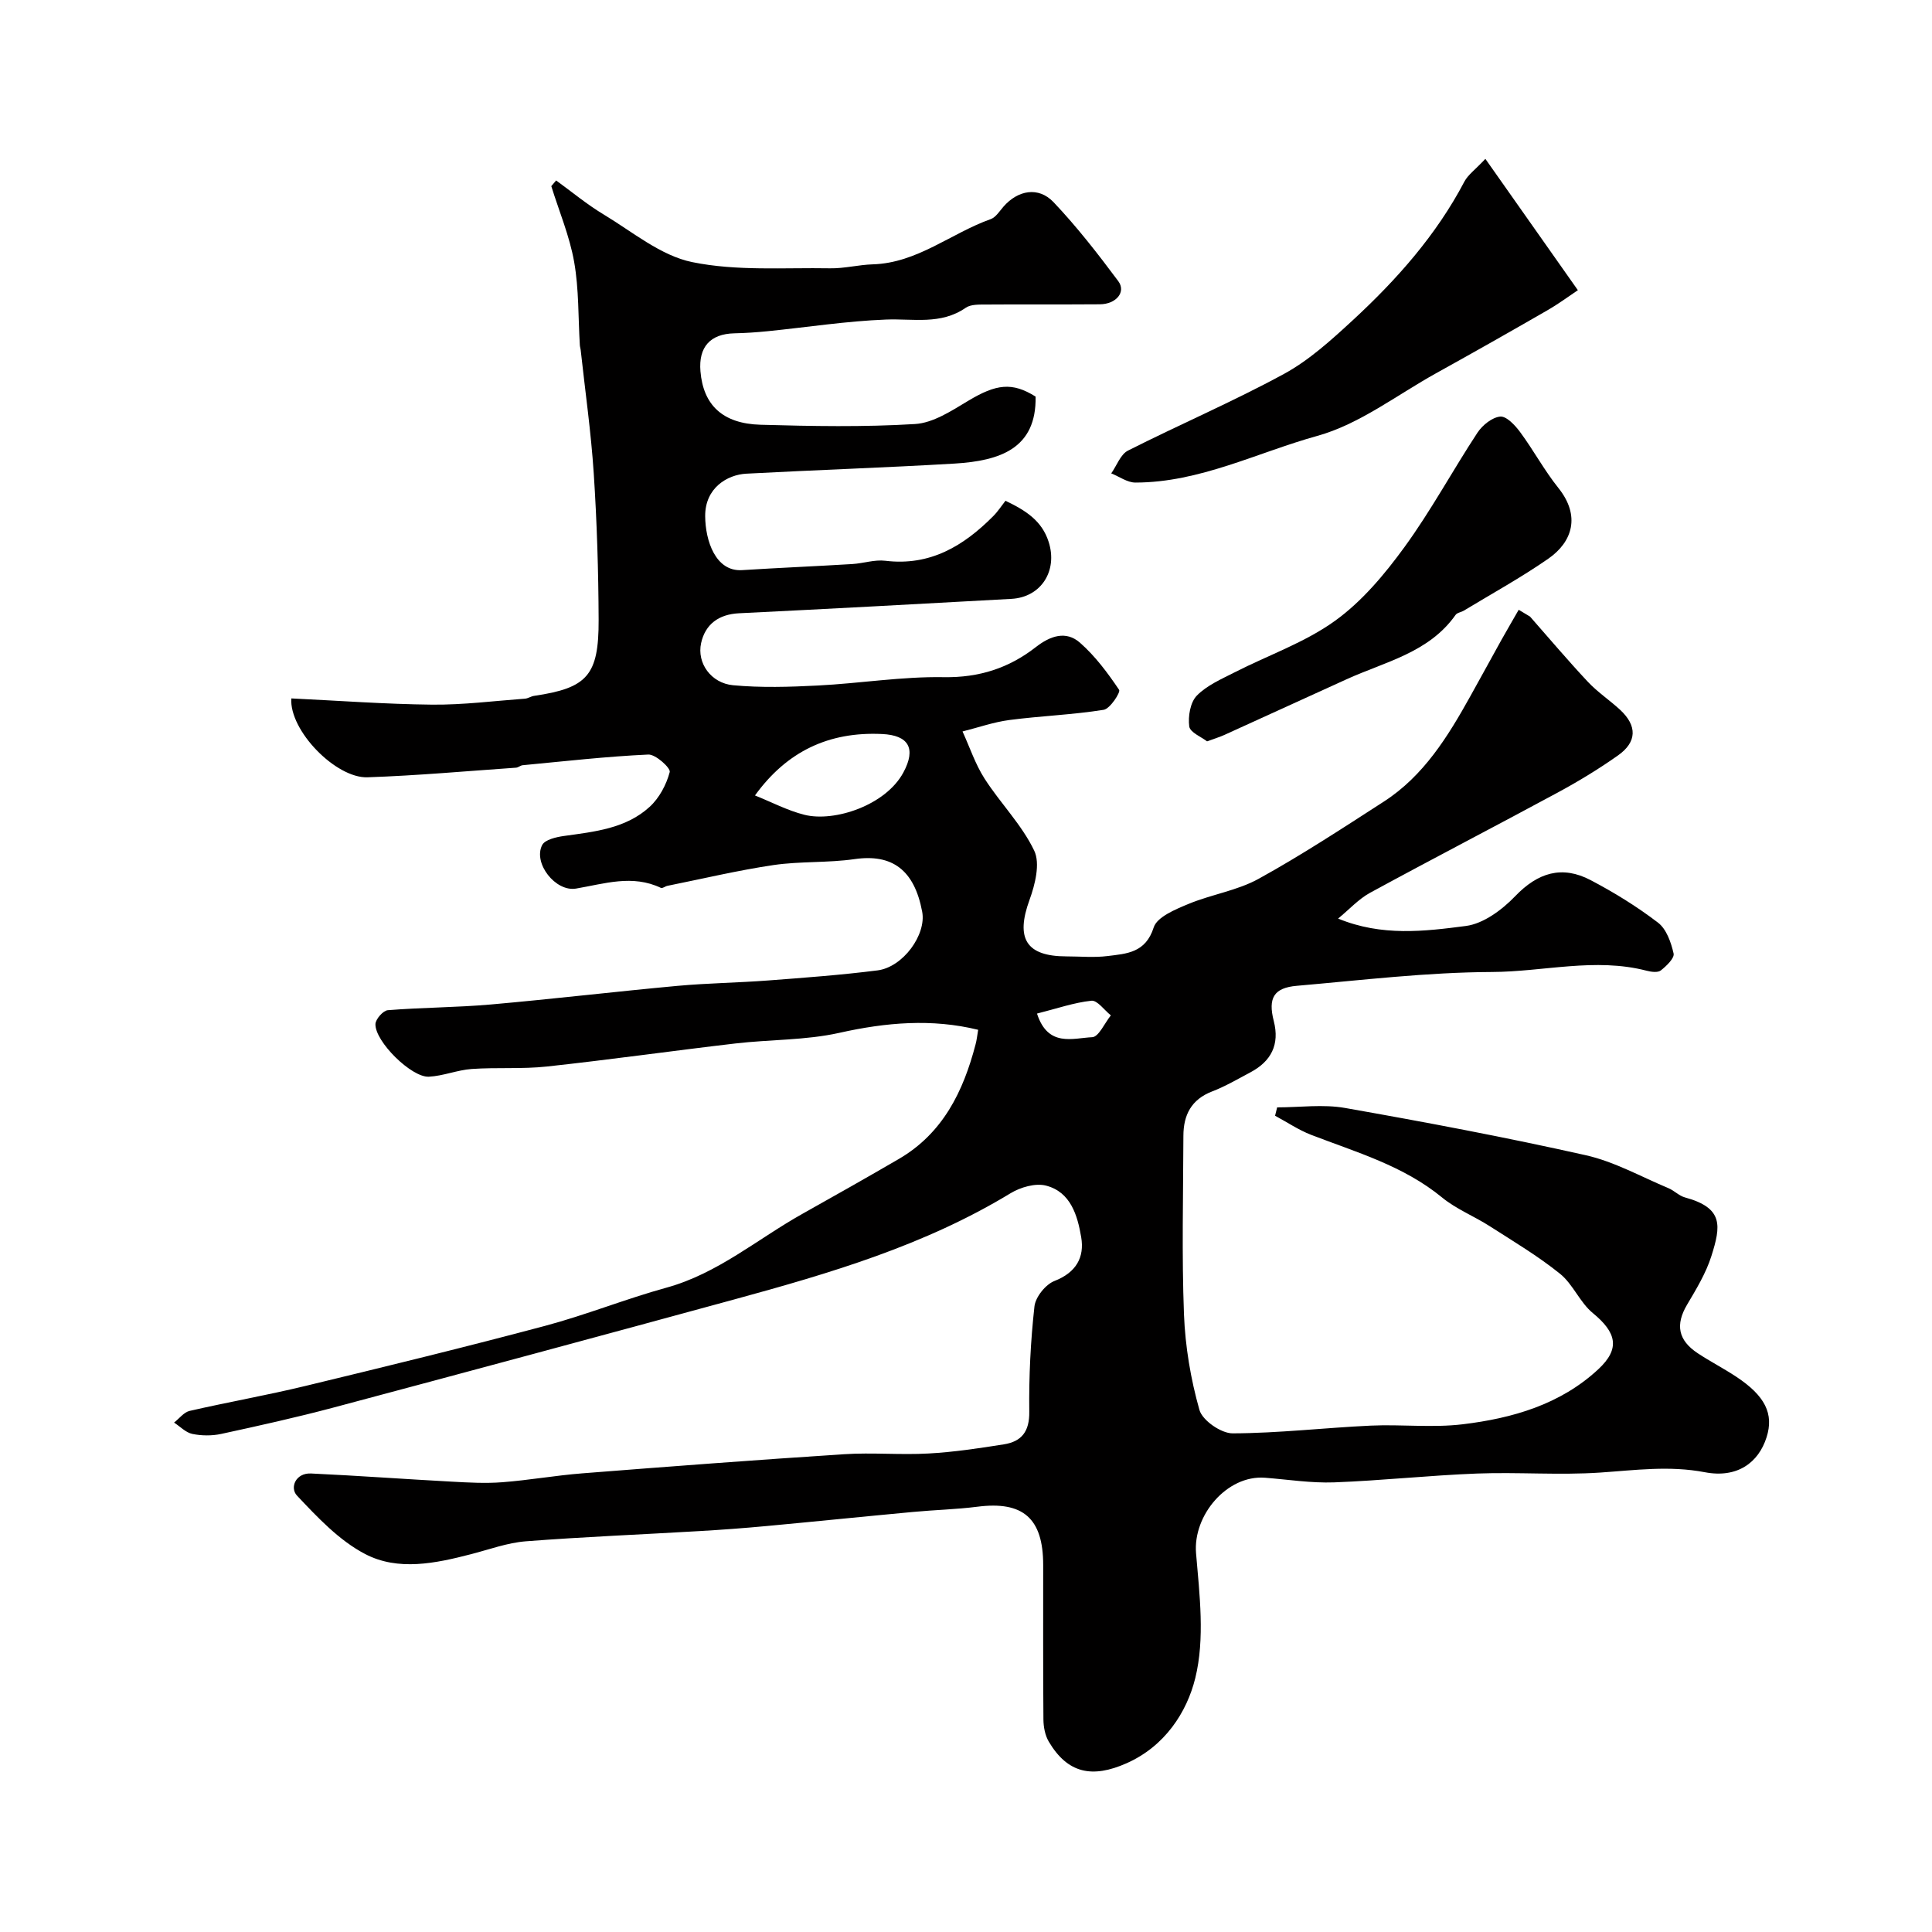 <svg enable-background="new 0 0 400 400" viewBox="0 0 400 400" xmlns="http://www.w3.org/2000/svg"><g fill="#010000"><path d="m202.52 213.21c-9.58-2.35-19.06-1.54-28.75.63-6.99 1.56-14.36 1.36-21.53 2.2-13.01 1.52-25.98 3.36-39 4.77-5.15.56-10.39.15-15.57.51-2.98.21-5.9 1.45-8.88 1.6-3.61.18-11.16-7.29-11.06-10.89.03-1.03 1.6-2.81 2.57-2.88 7.08-.57 14.21-.56 21.29-1.18 12.92-1.14 25.8-2.67 38.71-3.86 6.25-.57 12.54-.64 18.8-1.12 7.53-.57 15.08-1.13 22.57-2.08 5.3-.67 10.15-7.4 9.26-12.14-1.63-8.69-6.23-12.02-14-10.9-5.53.8-11.24.42-16.77 1.23-7.37 1.09-14.65 2.83-21.97 4.3-.47.09-1.04.58-1.35.43-5.9-2.82-11.69-.86-17.58.14-4.25.72-8.93-5.27-7.01-9.01.57-1.12 2.91-1.66 4.51-1.88 6.33-.89 12.82-1.52 17.75-6.04 1.99-1.82 3.46-4.59 4.15-7.2.22-.82-2.92-3.69-4.43-3.62-8.69.4-17.35 1.39-26.01 2.21-.47.04-.91.48-1.38.51-10.25.71-20.49 1.64-30.76 1.99-6.53.22-16.19-9.64-15.77-16.33 9.7.46 19.43 1.19 29.17 1.29 6.41.06 12.82-.77 19.23-1.24.63-.05 1.23-.49 1.87-.58 10.99-1.62 13.4-4.2 13.36-15.74-.04-10.1-.35-20.22-1.01-30.3-.56-8.56-1.78-17.07-2.71-25.6-.04-.33-.15-.64-.17-.97-.35-5.75-.18-11.6-1.18-17.24-.94-5.34-3.11-10.46-4.73-15.68.33-.39.66-.79 1-1.18 3.27 2.37 6.4 4.98 9.85 7.05 5.98 3.6 11.82 8.53 18.34 9.86 9.22 1.89 18.99 1.11 28.54 1.28 2.93.05 5.87-.73 8.82-.82 9.24-.28 16.2-6.44 24.42-9.36 1.06-.38 1.84-1.66 2.66-2.6 2.98-3.4 7.23-4.2 10.35-.92 4.84 5.1 9.19 10.7 13.4 16.35 1.68 2.25-.43 4.78-3.81 4.8-7.83.06-15.67-.01-23.5.05-1.45.01-3.21-.07-4.28.68-5.17 3.57-10.84 2.21-16.47 2.43-8.18.31-16.32 1.59-24.49 2.41-2.3.23-4.61.39-6.92.44-4.99.11-7.45 2.82-7.03 7.86.58 6.97 4.57 10.85 12.46 11.07 10.66.3 21.36.5 31.98-.15 3.75-.23 7.55-2.74 10.97-4.79 5.82-3.5 9.11-3.94 13.98-.89.19 10.72-7.3 13.3-16.8 13.87-14.36.85-28.74 1.32-43.1 2.09-3.91.21-8.55 2.93-8.51 8.8.03 5.05 2.14 11.52 7.64 11.17 7.6-.48 15.21-.8 22.82-1.26 2.29-.14 4.61-.95 6.83-.68 9.26 1.13 16.2-3.05 22.35-9.24.94-.94 1.67-2.08 2.53-3.18 4.31 2.05 7.56 4.19 8.94 8.5 1.92 5.97-1.53 11.47-7.72 11.81-18.79 1.04-37.58 2.06-56.38 2.98-4.23.21-6.99 2.29-7.85 6.16-.92 4.15 2.05 8.31 6.61 8.74 5.8.54 11.7.36 17.54.06 8.71-.44 17.42-1.88 26.1-1.73 7.33.12 13.49-1.89 19.04-6.22 3-2.34 6.24-3.46 9.14-.92 3.16 2.77 5.75 6.26 8.11 9.76.34.5-1.87 3.93-3.2 4.14-6.45 1.03-13.02 1.26-19.51 2.11-3.28.43-6.47 1.56-9.71 2.37 1.5 3.28 2.65 6.79 4.58 9.79 3.26 5.08 7.69 9.51 10.26 14.88 1.28 2.67.18 7.04-.98 10.23-2.9 7.97-.7 11.66 7.67 11.67 2.83 0 5.7.28 8.49-.07 3.96-.49 7.88-.65 9.56-5.92.69-2.18 4.49-3.74 7.18-4.86 4.76-1.98 10.11-2.76 14.56-5.22 8.88-4.9 17.38-10.48 25.91-15.98 8.26-5.33 13.26-13.47 17.91-21.82 2.15-3.86 4.26-7.73 6.4-11.59 1.18-2.11 2.41-4.2 3.61-6.3.78.47 1.56.94 2.35 1.41 3.97 4.51 7.85 9.11 11.96 13.49 2.01 2.15 4.53 3.81 6.7 5.82 3.54 3.3 3.5 6.65-.46 9.44-3.98 2.81-8.18 5.36-12.47 7.68-12.91 6.98-25.96 13.73-38.85 20.75-2.37 1.29-4.29 3.43-6.62 5.34 9.04 3.73 17.89 2.65 26.47 1.53 3.64-.48 7.49-3.35 10.18-6.15 4.71-4.91 9.72-6.45 15.65-3.33 4.86 2.55 9.59 5.47 13.94 8.8 1.74 1.33 2.7 4.09 3.22 6.38.22.96-1.49 2.6-2.65 3.51-.62.49-1.99.3-2.92.06-10.69-2.78-21.37.22-32.05.26-13.46.06-26.93 1.69-40.38 2.86-4.77.41-6 2.53-4.78 7.29 1.26 4.91-.55 8.35-4.86 10.64-2.6 1.38-5.17 2.89-7.9 3.94-4.32 1.66-5.94 4.89-5.95 9.18-.04 12.33-.35 24.68.12 36.99.26 6.64 1.39 13.38 3.2 19.77.61 2.17 4.49 4.86 6.87 4.85 9.53-.03 19.06-1.16 28.6-1.6 6.35-.29 12.79.48 19.06-.28 10.28-1.24 20.21-4.1 28.05-11.39 4.59-4.27 3.78-7.6-1.14-11.64-2.68-2.2-4.09-5.96-6.78-8.13-4.54-3.66-9.61-6.68-14.54-9.84-3.24-2.08-6.94-3.54-9.88-5.95-8.02-6.59-17.74-9.36-27.13-12.98-2.6-1.01-4.97-2.62-7.45-3.95.14-.58.29-1.16.43-1.73 4.69 0 9.5-.68 14.05.12 16.68 2.94 33.34 6.08 49.86 9.79 5.92 1.33 11.44 4.45 17.11 6.82 1.19.5 2.19 1.58 3.4 1.91 8.04 2.18 7.46 5.89 5.48 12.16-1.12 3.54-3.13 6.84-5.04 10.07-2.42 4.11-1.88 7.33 2.24 10.05 2.59 1.71 5.36 3.13 7.94 4.84 6.01 3.97 7.83 7.7 6.29 12.54-1.67 5.28-6.09 8.52-12.78 7.24-7.38-1.41-14.42-.42-21.68.07-8.46.57-17-.12-25.49.2-9.88.38-19.73 1.46-29.61 1.83-4.74.17-9.52-.59-14.28-.96-7.87-.61-14.94 7.78-14.28 15.63.73 8.6 1.85 17.7-.16 25.85-1.75 7.1-6.31 14.12-14.22 17.63-7.1 3.15-12.2 2.13-16.11-4.47-.77-1.3-1.1-3.05-1.11-4.6-.09-10.66-.04-21.33-.05-32-.01-9.66-4.18-13.25-13.62-12.04-4.41.56-8.87.66-13.3 1.08-10.12.94-20.23 1.98-30.35 2.92-4.59.43-9.2.77-13.8 1.04-12.01.71-24.04 1.19-36.04 2.12-3.83.3-7.59 1.7-11.36 2.67-7.33 1.9-15.08 3.53-21.9-.03-5.38-2.8-9.87-7.59-14.12-12.1-1.53-1.62-.3-4.73 2.91-4.58 9.72.45 19.43 1.17 29.14 1.69 3.48.19 6.99.39 10.46.12 5.53-.42 11.02-1.41 16.56-1.84 18.06-1.42 36.13-2.79 54.21-3.96 5.81-.38 11.68.18 17.49-.15 5.21-.29 10.4-1.07 15.56-1.89 3.69-.58 5.34-2.65 5.28-6.77-.09-7.26.27-14.56 1.07-21.78.21-1.95 2.3-4.56 4.15-5.28 4.47-1.74 6.24-4.88 5.53-9.06-.76-4.48-2.16-9.36-7.28-10.68-2.19-.57-5.29.33-7.35 1.58-17.76 10.8-37.42 16.58-57.22 21.99-27.62 7.54-55.26 14.99-82.92 22.37-7.7 2.05-15.5 3.78-23.29 5.47-1.91.41-4.05.39-5.96 0-1.37-.28-2.53-1.53-3.79-2.35 1.07-.83 2.03-2.15 3.23-2.42 7.93-1.82 15.95-3.23 23.86-5.14 16.6-4.01 33.2-8.06 49.7-12.46 8.48-2.26 16.68-5.58 25.14-7.91 10.65-2.93 18.87-10.09 28.2-15.31 6.66-3.73 13.31-7.49 19.91-11.33 9.13-5.32 13.36-13.98 15.9-23.73.25-.91.34-1.87.54-3.02zm-46.21-48.52c3.45 1.38 6.74 3.13 10.26 4.01 6.17 1.54 16.79-1.95 20.46-8.76 2.7-5 1.08-7.72-4.41-7.97-11.02-.52-19.71 3.59-26.31 12.72zm58.39 45.16c2.27 7.05 7.44 5.07 11.43 4.89 1.35-.06 2.58-2.93 3.86-4.52-1.35-1.07-2.79-3.15-4.02-3.03-3.61.38-7.14 1.62-11.27 2.66z"/><path d="m307.53 32.89c6.3 8.94 12.32 17.5 19.15 27.19-1.64 1.09-3.91 2.78-6.34 4.18-7.63 4.4-15.3 8.74-23 13.01-8.14 4.51-15.88 10.56-24.62 12.98-12.46 3.46-24.33 9.65-37.65 9.66-1.67 0-3.33-1.24-5-1.9 1.14-1.61 1.92-3.94 3.47-4.72 10.69-5.41 21.75-10.14 32.27-15.86 5.24-2.85 9.85-7.06 14.29-11.15 9.09-8.4 17.27-17.61 23.09-28.69.75-1.41 2.22-2.44 4.34-4.7z"/><path d="m249.91 153.49c-1.15-.9-3.53-1.85-3.69-3.1-.27-2.08.21-4.98 1.57-6.37 2.09-2.14 5.11-3.43 7.87-4.84 6.93-3.54 14.5-6.15 20.73-10.64 5.59-4.02 10.28-9.63 14.38-15.26 5.51-7.56 9.98-15.88 15.13-23.71 1.02-1.54 3.02-3.16 4.7-3.32 1.29-.12 3.08 1.79 4.12 3.2 2.78 3.76 5.01 7.94 7.93 11.58 4.63 5.79 2.91 11.17-2.1 14.65-5.61 3.89-11.62 7.2-17.47 10.74-.56.34-1.39.42-1.72.89-5.54 7.85-14.6 9.69-22.6 13.34-8.43 3.84-16.86 7.69-25.29 11.52-.88.4-1.81.68-3.56 1.32z"/></g></svg>